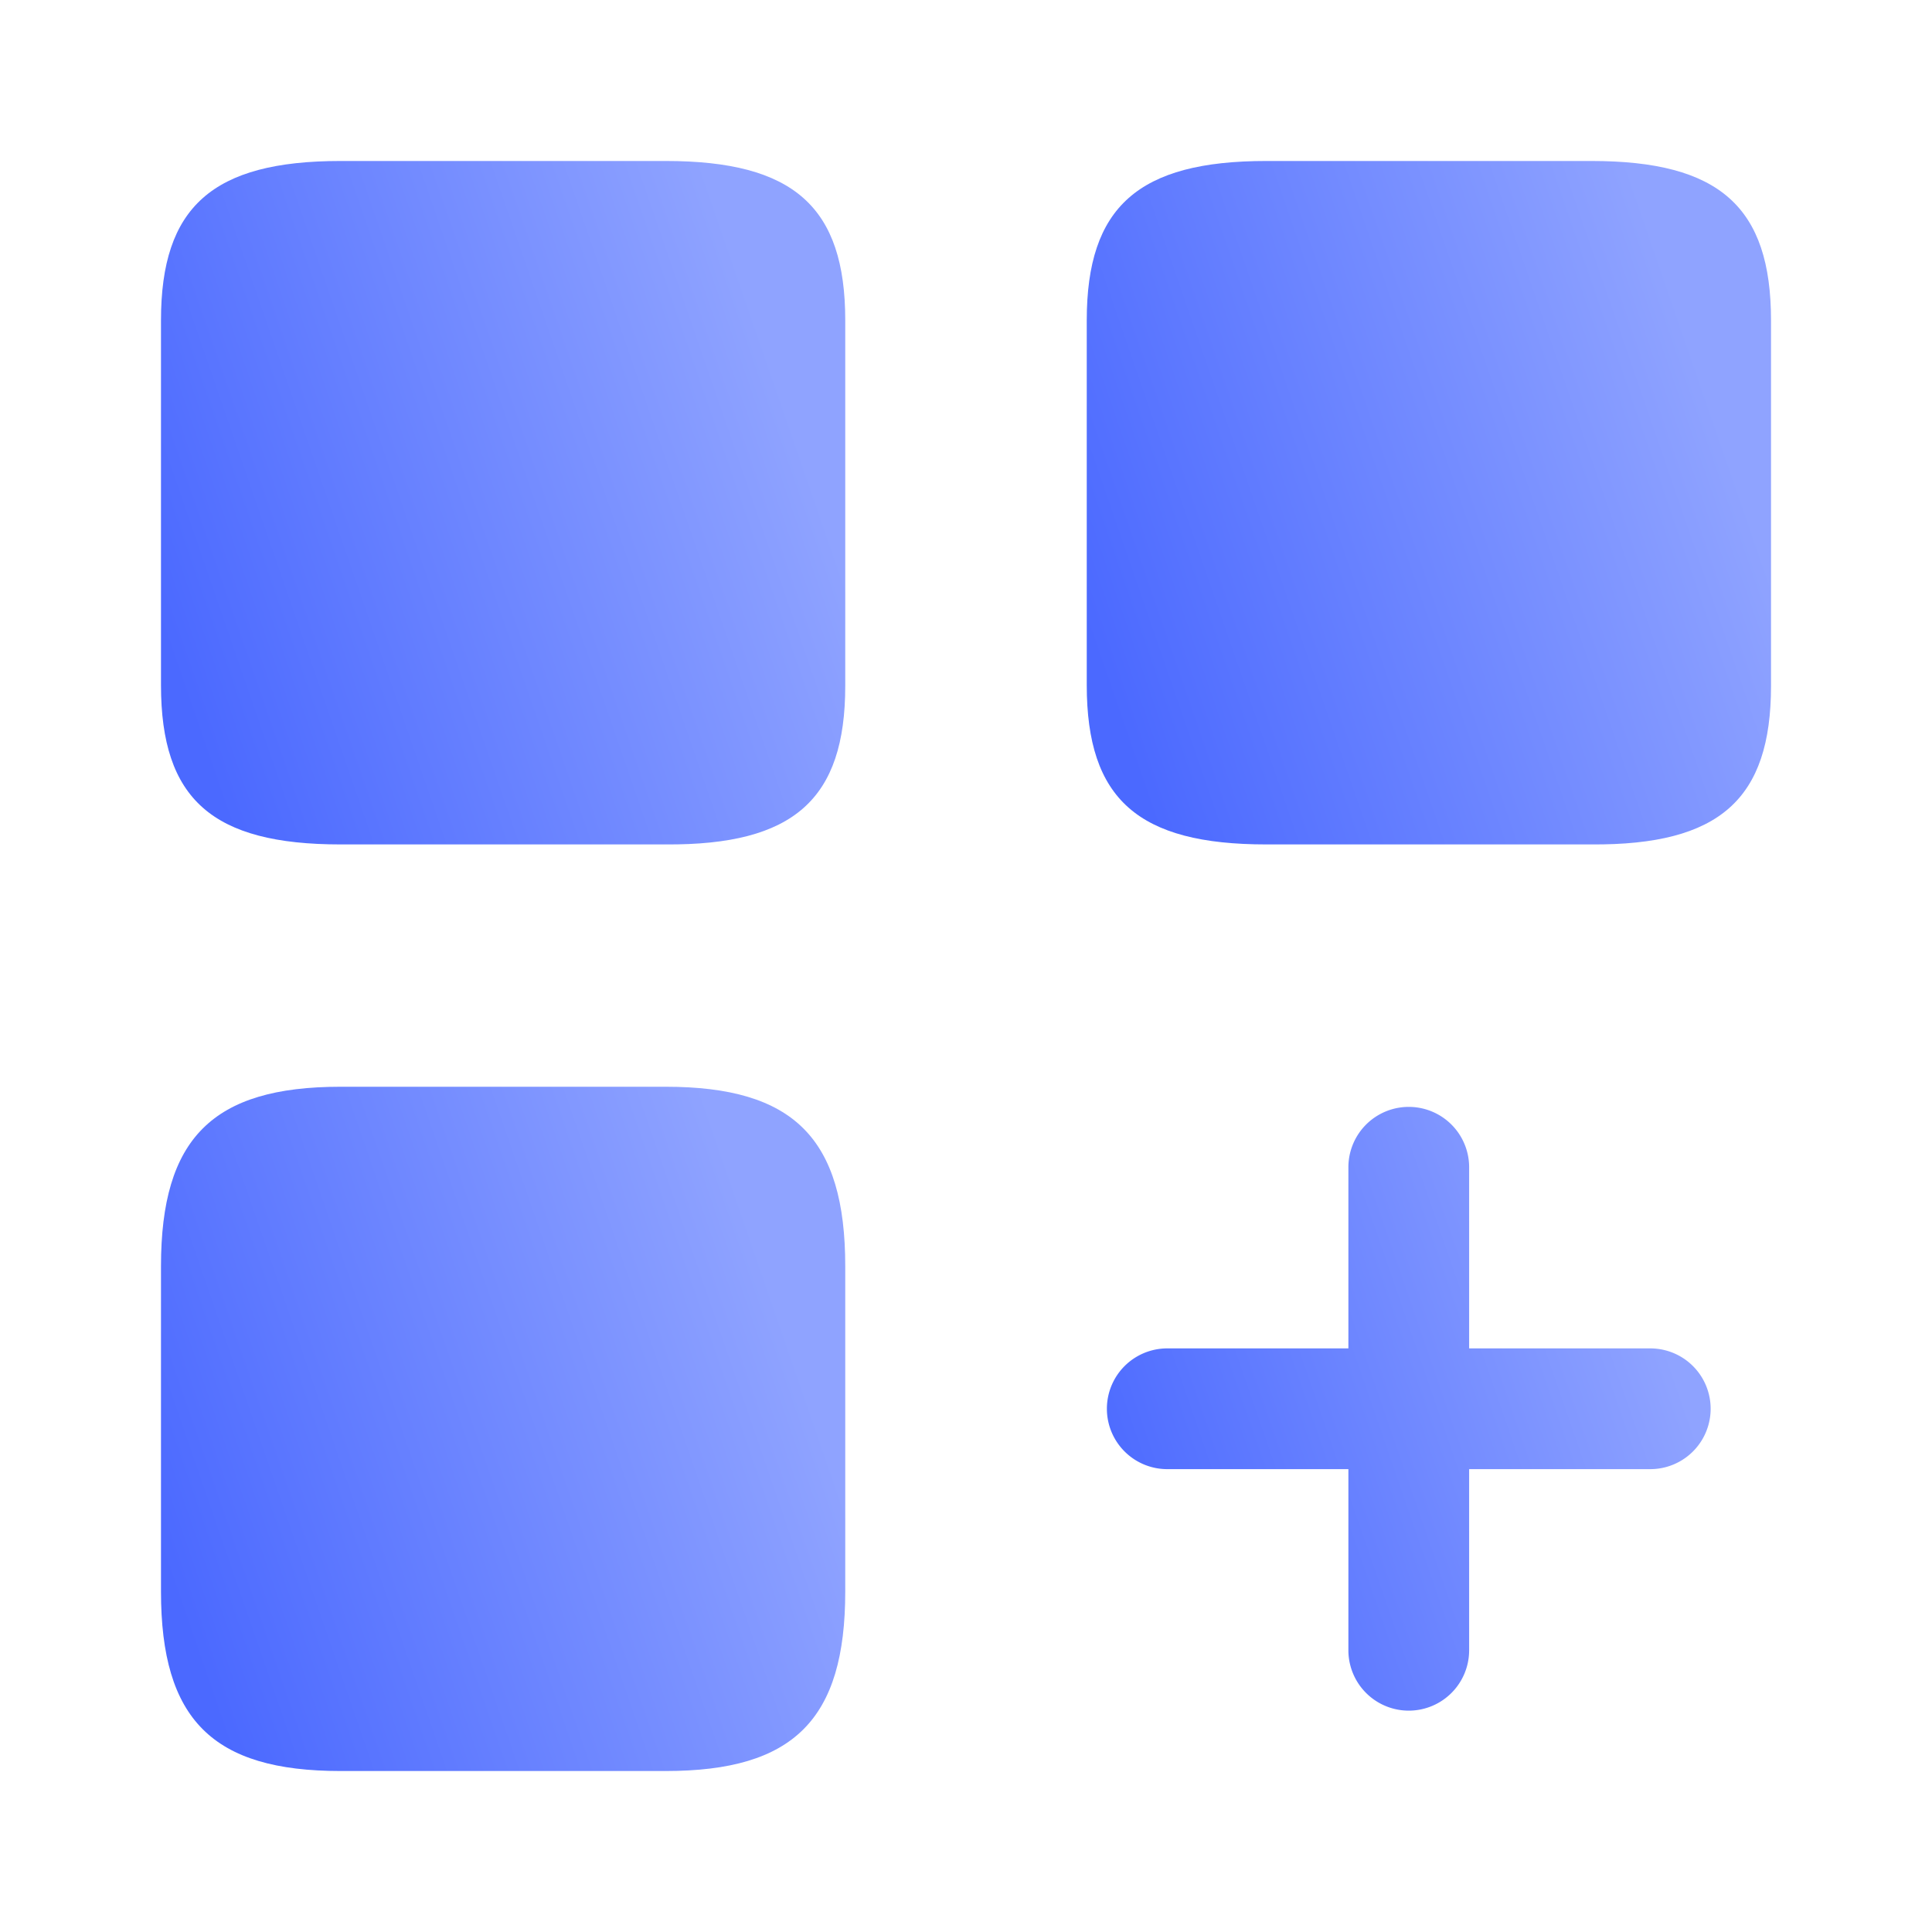 <?xml version="1.0" encoding="UTF-8"?>
<svg xmlns="http://www.w3.org/2000/svg" xmlns:xlink="http://www.w3.org/1999/xlink" width="40" height="40" viewBox="0 0 40 40">
  <defs>
    <linearGradient id="linear-gradient" x1="0.919" y1="0.37" x2="0" y2="0.687" gradientUnits="objectBoundingBox">
      <stop offset="0" stop-color="#8fa3ff"></stop>
      <stop offset="1" stop-color="#4b69ff"></stop>
    </linearGradient>
  </defs>
  <g id="vuesax_bulk_element-plus" data-name="vuesax/bulk/element-plus" transform="translate(-748 -252)" style="mix-blend-mode: normal;isolation: isolate">
    <g id="element-plus" transform="translate(748 252)">
      <path id="Vector" d="M11.25,5H7.5V1.25a1.25,1.25,0,0,0-2.5,0V5H1.25a1.25,1.25,0,0,0,0,2.5H5v3.75a1.25,1.25,0,0,0,2.5,0V7.5h3.75a1.25,1.25,0,0,0,0-2.5Z" transform="translate(22.917 22.917)" fill="url(#linear-gradient)"></path>
      <path id="Vector-2" data-name="Vector" d="M14.167,10.867V3.3C14.167.95,13.1,0,10.45,0H3.717C1.067,0,0,.95,0,3.3v7.55c0,2.367,1.067,3.3,3.717,3.3H10.45C13.1,14.167,14.167,13.217,14.167,10.867Z" transform="translate(22.5 3.333)" fill="url(#linear-gradient)"></path>
      <path id="Vector-3" data-name="Vector" d="M14.167,10.867V3.3C14.167.95,13.1,0,10.45,0H3.717C1.067,0,0,.95,0,3.3v7.55c0,2.367,1.067,3.3,3.717,3.3H10.45C13.1,14.167,14.167,13.217,14.167,10.867Z" transform="translate(3.333 3.333)" fill="url(#linear-gradient)"></path>
      <path id="Vector-4" data-name="Vector" d="M14.167,10.45V3.717C14.167,1.067,13.1,0,10.45,0H3.717C1.067,0,0,1.067,0,3.717V10.45c0,2.65,1.067,3.717,3.717,3.717H10.45C13.1,14.167,14.167,13.1,14.167,10.45Z" transform="translate(3.333 22.5)" fill="url(#linear-gradient)"></path>
      <path id="Vector-5" data-name="Vector" d="M0,0H40V40H0Z" fill="none" opacity="0"></path>
    </g>
  </g>
</svg>

